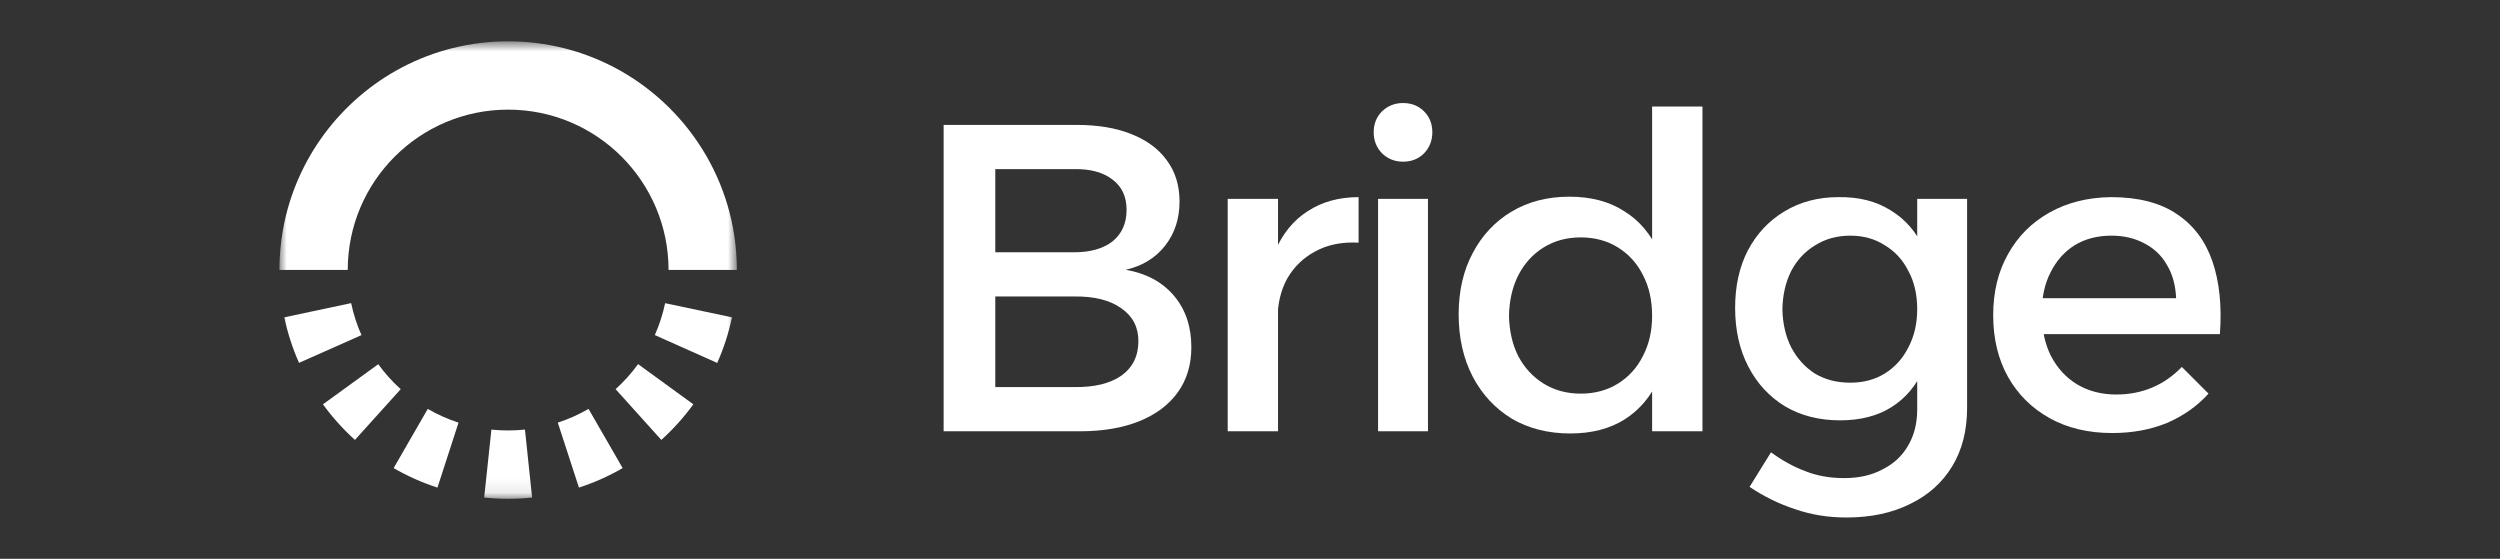<svg width="170" height="38" viewBox="0 0 170 38" fill="none" xmlns="http://www.w3.org/2000/svg">
<rect x="0" y="0" width="170" height="38" fill="#333333" stroke="none"/>
<mask id="mask0_7218_6492" style="mask-type:luminance" maskUnits="userSpaceOnUse" x="19" y="2" width="32" height="32">
<path d="M50.107 2.81H19V33.916H50.107V2.81Z" fill="white" style="fill:white;fill-opacity:1;"/>
</mask>
<g mask="url(#mask0_7218_6492)">
<path fill-rule="evenodd" clip-rule="evenodd" d="M34.554 33.917C35.104 33.917 35.648 33.888 36.183 33.832L35.697 29.212C35.321 29.251 34.94 29.271 34.554 29.271C34.169 29.271 33.79 29.252 33.416 29.213L32.924 33.832C33.459 33.888 34.003 33.917 34.554 33.917ZM29.088 27.805C29.745 28.187 30.446 28.501 31.18 28.74L29.746 33.159C28.7 32.82 27.703 32.372 26.768 31.83L29.088 27.805ZM25.721 24.766C26.17 25.384 26.682 25.953 27.248 26.464L24.136 29.913C23.33 29.185 22.601 28.374 21.961 27.494L25.721 24.766ZM23.878 20.612C24.036 21.369 24.273 22.097 24.58 22.788L20.334 24.674C19.897 23.692 19.559 22.655 19.333 21.578L23.878 20.612ZM45.462 18.357C45.459 12.336 40.576 7.455 34.554 7.455C28.531 7.455 23.649 12.336 23.646 18.357H19C19.001 17.422 19.084 16.507 19.242 15.617C20.097 10.826 23.154 6.788 27.324 4.589C29.484 3.453 31.944 2.81 34.554 2.81C37.147 2.81 39.592 3.445 41.742 4.567C46.67 7.146 50.053 12.291 50.106 18.216C50.107 18.263 50.107 18.31 50.107 18.357H45.462ZM44.528 22.786C44.834 22.097 45.07 21.371 45.229 20.616L49.774 21.578C49.548 22.657 49.209 23.695 48.771 24.679L44.528 22.786ZM41.861 26.462C42.428 25.951 42.94 25.381 43.389 24.761L47.147 27.493C46.507 28.374 45.776 29.186 44.969 29.914L41.861 26.462ZM37.93 28.739C38.664 28.5 39.364 28.186 40.02 27.805L42.341 31.83C41.407 32.371 40.412 32.818 39.368 33.157L37.93 28.739Z" fill="white" style="fill:white;fill-opacity:1;"/>
</g>
<path d="M147.977 20.279C147.937 19.387 147.729 18.633 147.352 18.018C146.995 17.383 146.489 16.897 145.834 16.559C145.179 16.202 144.425 16.024 143.572 16.024C142.62 16.024 141.787 16.242 141.072 16.678C140.378 17.115 139.832 17.73 139.435 18.524C139.039 19.297 138.84 20.21 138.84 21.262C138.84 22.393 139.048 23.375 139.465 24.208C139.902 25.041 140.497 25.686 141.251 26.142C142.025 26.599 142.908 26.827 143.9 26.827C145.665 26.827 147.154 26.202 148.364 24.952L150.179 26.767C149.405 27.621 148.463 28.285 147.352 28.762C146.241 29.218 145.001 29.446 143.632 29.446C142.005 29.446 140.586 29.109 139.376 28.434C138.166 27.76 137.223 26.827 136.549 25.637C135.874 24.426 135.537 23.027 135.537 21.44C135.537 19.853 135.874 18.464 136.549 17.274C137.223 16.063 138.166 15.121 139.376 14.446C140.586 13.772 141.975 13.425 143.542 13.405C145.408 13.405 146.906 13.791 148.036 14.565C149.167 15.319 149.971 16.391 150.447 17.78C150.923 19.168 151.092 20.815 150.953 22.72H138.304V20.279H147.977Z" fill="white" style="fill:white;fill-opacity:1;"/>
<path d="M133.762 27.75C133.762 29.277 133.425 30.597 132.75 31.708C132.076 32.819 131.124 33.672 129.893 34.267C128.663 34.883 127.215 35.19 125.548 35.19C124.318 35.19 123.157 35.002 122.066 34.625C120.975 34.267 119.943 33.761 118.971 33.107L120.429 30.756C121.183 31.311 121.957 31.738 122.751 32.035C123.544 32.353 124.427 32.511 125.399 32.511C126.411 32.511 127.284 32.313 128.018 31.916C128.772 31.539 129.348 31.004 129.745 30.309C130.161 29.615 130.37 28.791 130.37 27.839V13.524H133.762V27.75ZM125.012 13.405C126.401 13.385 127.582 13.682 128.554 14.297C129.546 14.893 130.3 15.756 130.816 16.887C131.332 18.018 131.58 19.377 131.56 20.964C131.58 22.551 131.332 23.92 130.816 25.071C130.32 26.202 129.586 27.075 128.614 27.69C127.661 28.285 126.501 28.583 125.132 28.583C123.703 28.583 122.453 28.265 121.382 27.631C120.31 26.976 119.477 26.073 118.882 24.922C118.286 23.772 117.989 22.442 117.989 20.934C117.989 19.446 118.276 18.147 118.852 17.035C119.447 15.905 120.27 15.022 121.322 14.387C122.393 13.732 123.624 13.405 125.012 13.405ZM125.816 16.024C124.923 16.024 124.13 16.242 123.435 16.678C122.741 17.095 122.195 17.68 121.798 18.434C121.421 19.188 121.223 20.051 121.203 21.024C121.223 21.996 121.421 22.859 121.798 23.613C122.195 24.367 122.731 24.962 123.405 25.398C124.1 25.815 124.903 26.023 125.816 26.023C126.709 26.023 127.493 25.815 128.167 25.398C128.862 24.962 129.397 24.367 129.774 23.613C130.171 22.859 130.37 21.996 130.37 21.024C130.37 20.032 130.171 19.168 129.774 18.434C129.397 17.68 128.862 17.095 128.167 16.678C127.493 16.242 126.709 16.024 125.816 16.024Z" fill="white" style="fill:white;fill-opacity:1;"/>
<path d="M106.719 13.375C108.187 13.375 109.427 13.702 110.439 14.357C111.471 14.992 112.255 15.914 112.79 17.125C113.346 18.315 113.614 19.744 113.594 21.41C113.614 23.077 113.356 24.515 112.82 25.726C112.285 26.936 111.501 27.869 110.469 28.523C109.457 29.158 108.227 29.476 106.779 29.476C105.271 29.476 103.941 29.138 102.791 28.464C101.66 27.769 100.777 26.817 100.142 25.607C99.507 24.377 99.189 22.968 99.189 21.381C99.189 19.793 99.507 18.404 100.142 17.214C100.777 16.004 101.66 15.061 102.791 14.387C103.922 13.712 105.231 13.375 106.719 13.375ZM107.493 16.143C106.541 16.143 105.697 16.371 104.963 16.827C104.229 17.284 103.654 17.918 103.237 18.732C102.84 19.526 102.632 20.438 102.612 21.47C102.632 22.502 102.84 23.414 103.237 24.208C103.654 25.002 104.229 25.627 104.963 26.083C105.697 26.539 106.541 26.767 107.493 26.767C108.445 26.767 109.289 26.539 110.023 26.083C110.757 25.627 111.322 25.002 111.719 24.208C112.136 23.414 112.344 22.502 112.344 21.47C112.344 20.418 112.136 19.496 111.719 18.702C111.322 17.909 110.757 17.284 110.023 16.827C109.289 16.371 108.445 16.143 107.493 16.143ZM112.344 7.244H115.767V29.327H112.344V7.244Z" fill="white" style="fill:white;fill-opacity:1;"/>
<path d="M93.709 13.524H97.102V29.327H93.709V13.524ZM95.405 7.006C95.981 7.006 96.457 7.194 96.834 7.571C97.211 7.948 97.399 8.425 97.399 9C97.399 9.555 97.211 10.032 96.834 10.428C96.457 10.806 95.981 10.994 95.405 10.994C94.85 10.994 94.373 10.806 93.977 10.428C93.6 10.032 93.411 9.555 93.411 9C93.411 8.425 93.6 7.948 93.977 7.571C94.373 7.194 94.85 7.006 95.405 7.006Z" fill="white" style="fill:white;fill-opacity:1;"/>
<path d="M92.383 16.5C91.252 16.44 90.269 16.639 89.436 17.095C88.623 17.532 87.988 18.147 87.531 18.94C87.095 19.734 86.877 20.647 86.877 21.678L85.924 21.559C85.924 19.793 86.182 18.305 86.698 17.095C87.214 15.885 87.958 14.972 88.93 14.357C89.902 13.722 91.053 13.405 92.383 13.405V16.5ZM83.484 13.524H86.906V29.327H83.484V13.524Z" fill="white" style="fill:white;fill-opacity:1;"/>
<path d="M73.215 8.494C74.663 8.494 75.903 8.702 76.935 9.119C77.986 9.536 78.79 10.131 79.345 10.905C79.921 11.678 80.208 12.611 80.208 13.702C80.208 14.873 79.881 15.875 79.226 16.708C78.572 17.542 77.679 18.087 76.548 18.345C77.937 18.583 79.028 19.169 79.822 20.101C80.615 21.034 81.012 22.204 81.012 23.613C81.012 24.803 80.704 25.825 80.089 26.678C79.474 27.532 78.601 28.186 77.47 28.643C76.339 29.099 74.99 29.327 73.423 29.327H64.167V8.494H73.215ZM73.036 17.155C74.147 17.155 75.02 16.907 75.655 16.411C76.29 15.895 76.607 15.181 76.607 14.268C76.607 13.375 76.29 12.69 75.655 12.214C75.02 11.718 74.147 11.48 73.036 11.5H67.679V17.155H73.036ZM73.036 26.321C74.405 26.341 75.476 26.083 76.25 25.547C77.024 24.992 77.411 24.208 77.411 23.196C77.411 22.244 77.024 21.5 76.25 20.964C75.476 20.409 74.405 20.141 73.036 20.161H67.679V26.321H73.036Z" fill="white" style="fill:white;fill-opacity:1;"/>
</svg>
